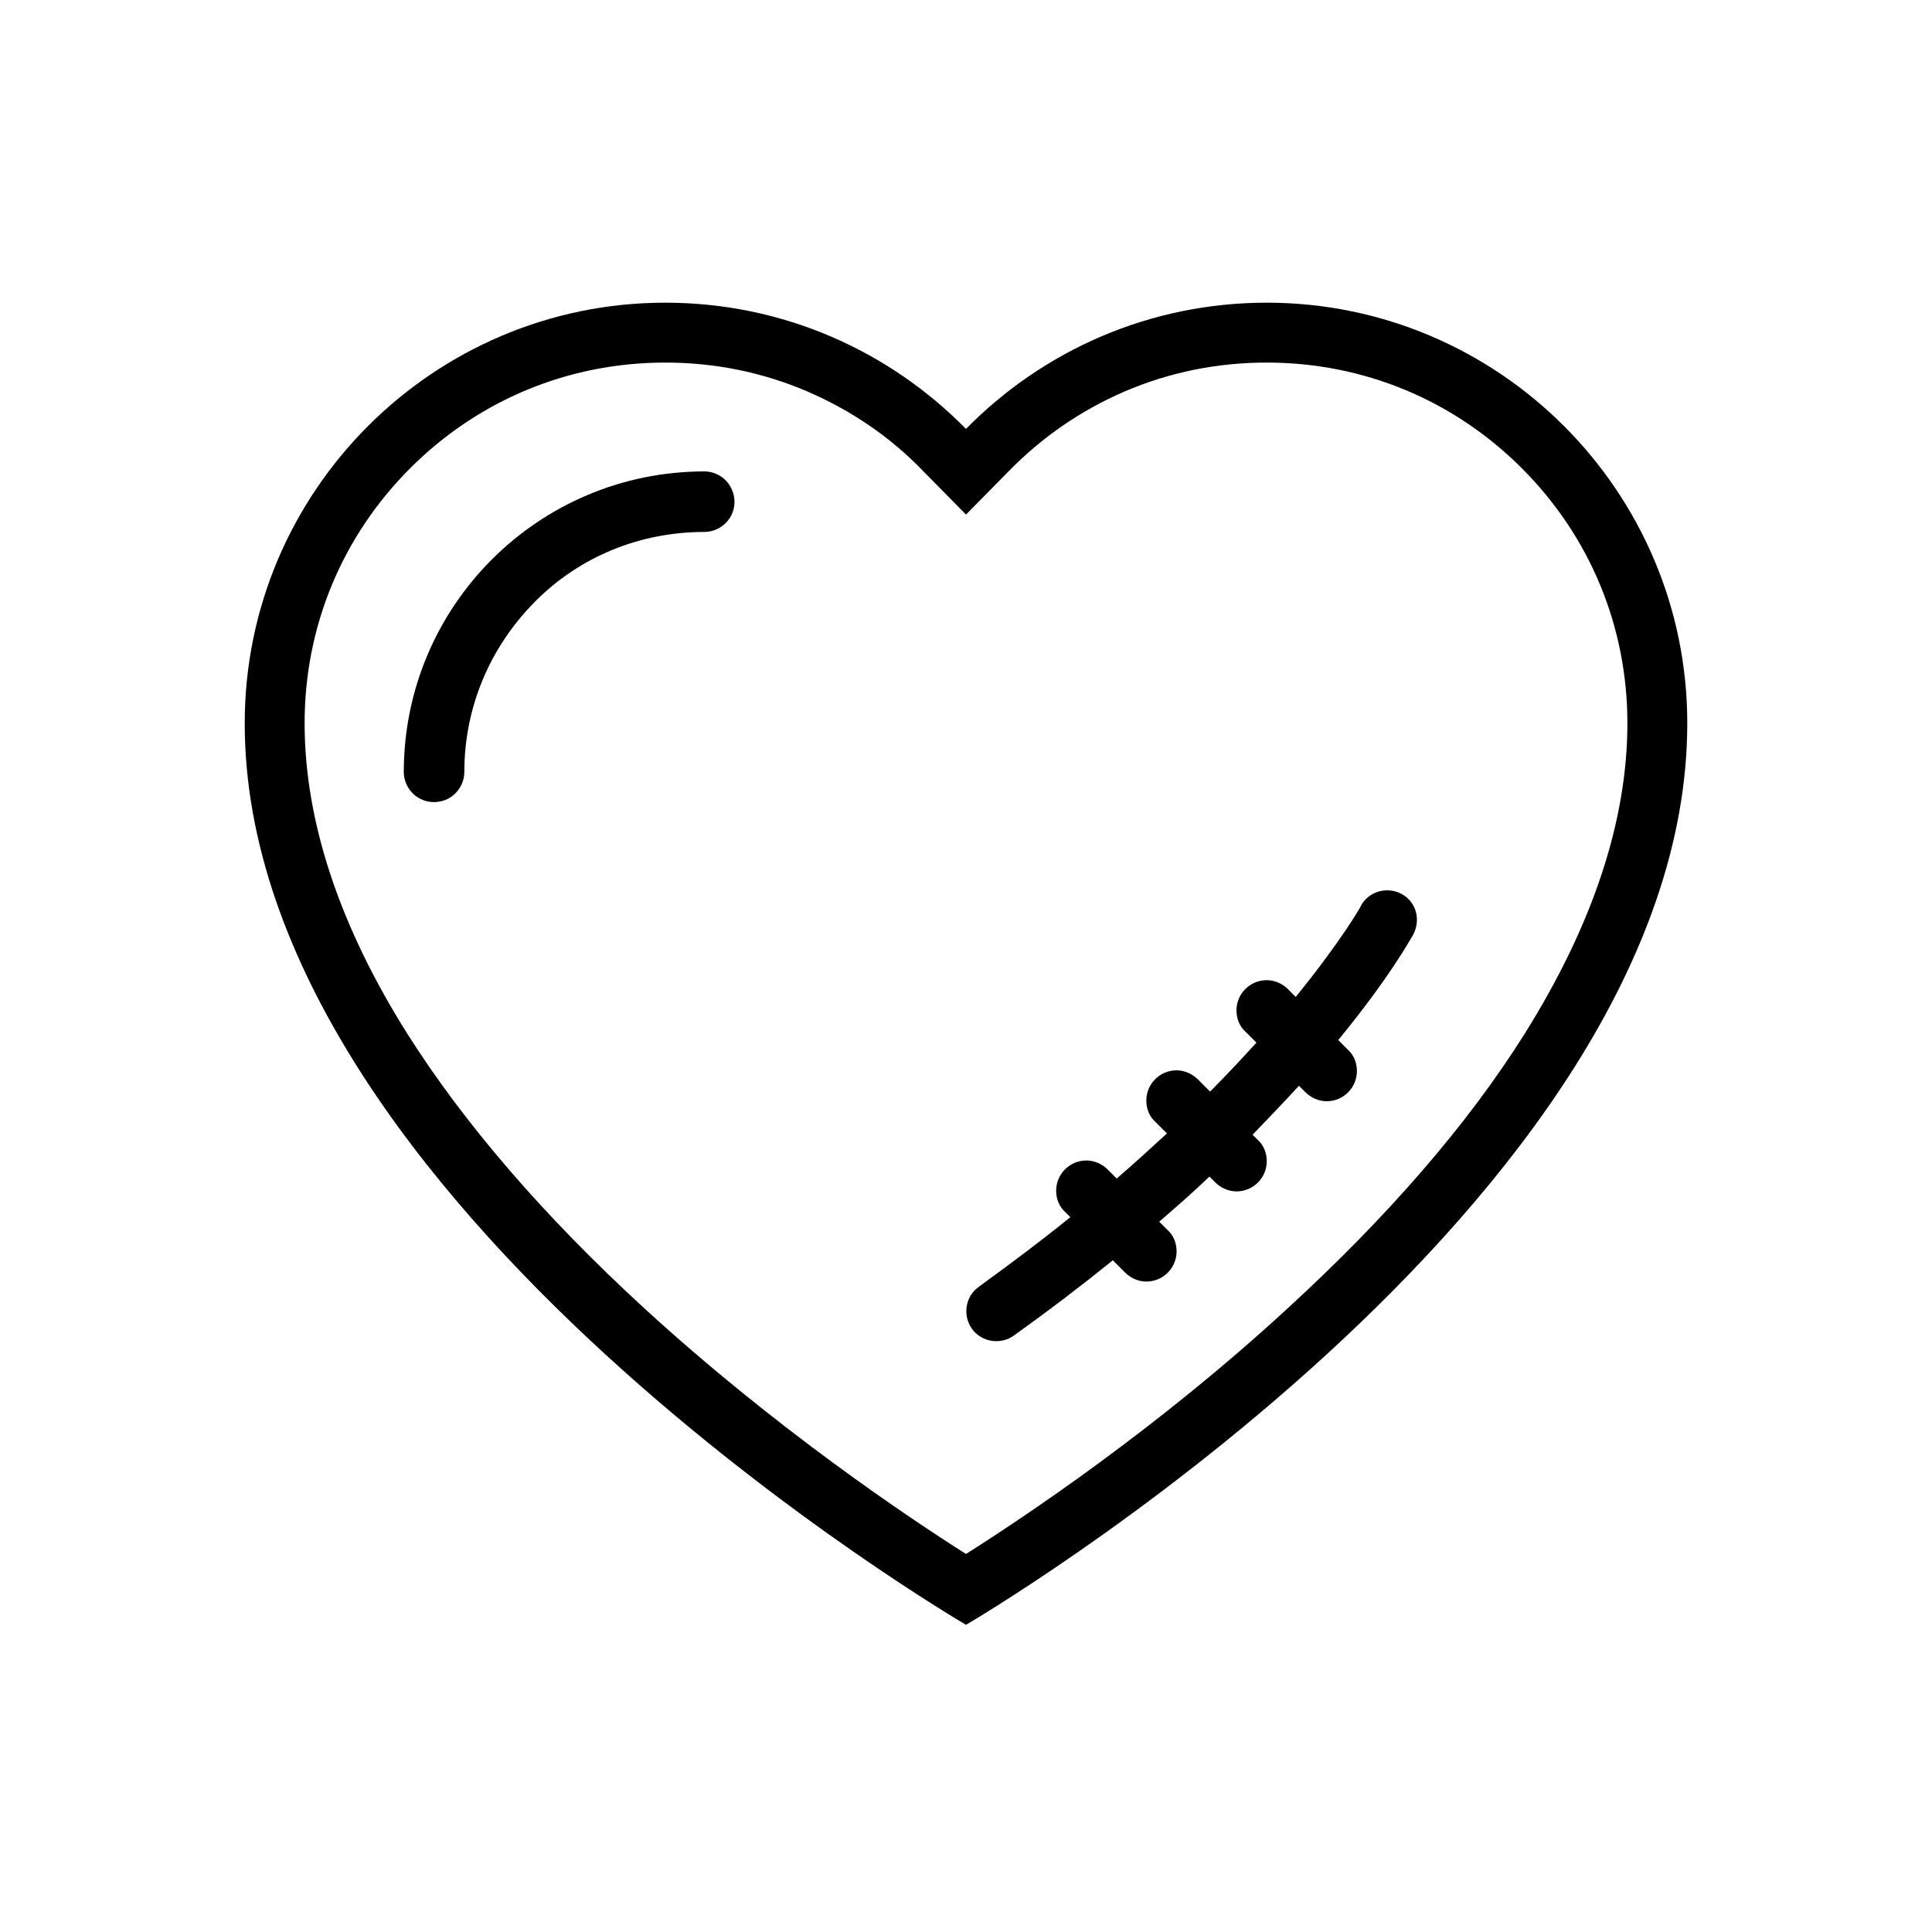 <?xml version="1.0" encoding="utf-8"?>
<!-- Generator: Adobe Illustrator 26.5.0, SVG Export Plug-In . SVG Version: 6.00 Build 0)  -->
<svg version="1.1" id="Слой_1" xmlns="http://www.w3.org/2000/svg" xmlns:xlink="http://www.w3.org/1999/xlink" x="0px" y="0px"
	 viewBox="0 0 300 300" style="enable-background:new 0 0 300 300;" xml:space="preserve">
<g>
	<path d="M196.7,47c-18.3,0-34.8,7.5-46.7,19.6C138.1,54.5,121.6,47,103.3,47C67.3,47,38,76.3,38,112.3c0,74.7,112,140,112,140
		s112-65.3,112-140C262,76.3,232.7,47,196.7,47z M199.9,203.2c-20.3,18.7-40.9,32.4-49.9,38.1c-9-5.7-29.6-19.5-49.9-38.1
		c-15.6-14.3-28-28.7-36.8-42.6c-10.6-16.8-16-33.1-16-48.3c0-15,5.8-29,16.4-39.6s24.6-16.4,39.6-16.4c7.7,0,15.1,1.5,22.1,4.5
		c6.7,2.9,12.8,7,17.9,12.3l6.7,6.8l6.7-6.8c5.2-5.3,11.2-9.4,17.9-12.3c7-3,14.4-4.5,22.1-4.5c15,0,29,5.8,39.6,16.4
		s16.4,24.6,16.4,39.6c0,15.2-5.4,31.4-16,48.3C227.9,174.6,215.5,188.9,199.9,203.2z"/>
	<path d="M112.7,74.6c-0.9-0.9-2.1-1.4-3.3-1.4c-25.8,0-46.7,20.9-46.7,46.7c0,1.2,0.5,2.4,1.4,3.3c1.8,1.8,4.8,1.8,6.6,0
		c0.9-0.9,1.4-2.1,1.4-3.3c0-10,3.9-19.3,10.9-26.4s16.4-10.9,26.4-10.9c1.2,0,2.4-0.5,3.3-1.4C114.5,79.4,114.5,76.5,112.7,74.6z"
		/>
	<path d="M218.7,139.6c-1.8-1.8-4.8-1.8-6.6,0c-0.3,0.3-0.6,0.7-0.8,1.1c0,0.1-3.1,5.5-10.1,14.1l-1.2-1.2c-0.8-0.8-2-1.4-3.3-1.4
		c-2.6,0-4.7,2.1-4.7,4.7c0,1.3,0.5,2.5,1.4,3.3l1.7,1.7c-2.1,2.3-4.5,4.9-7.2,7.6l-1.9-1.9c-0.8-0.8-2-1.4-3.3-1.4
		c-2.6,0-4.7,2.1-4.7,4.7c0,1.3,0.5,2.5,1.4,3.3l1.8,1.8c-2.4,2.2-5,4.6-7.8,7l-1.4-1.4c-0.8-0.8-2-1.4-3.3-1.4
		c-2.6,0-4.7,2.1-4.7,4.7c0,1.3,0.5,2.5,1.4,3.3l0.8,0.8c-4.3,3.5-9.1,7.1-14.2,10.8v0c-0.2,0.2-0.4,0.3-0.6,0.5
		c-1.8,1.8-1.8,4.8,0,6.6c1.6,1.6,4.2,1.8,6,0.5h0c5.6-4,10.7-7.9,15.4-11.7l1.9,1.9c0.8,0.8,2,1.4,3.3,1.4c2.6,0,4.7-2.1,4.7-4.7
		c0-1.3-0.5-2.5-1.4-3.3l-1.3-1.3c2.8-2.4,5.4-4.7,7.8-7l0.9,0.9c0.8,0.8,2,1.4,3.3,1.4c2.6,0,4.7-2.1,4.7-4.7
		c0-1.3-0.5-2.5-1.4-3.3l-0.8-0.8c2.6-2.7,5-5.2,7.2-7.6l1,1c0.8,0.8,2,1.4,3.3,1.4c2.6,0,4.7-2.1,4.7-4.7c0-1.3-0.5-2.5-1.4-3.3
		l-1.5-1.5c7.9-9.6,11.3-15.8,11.6-16.3C220.4,143.4,220.2,141.1,218.7,139.6z"/>
</g>
</svg>
